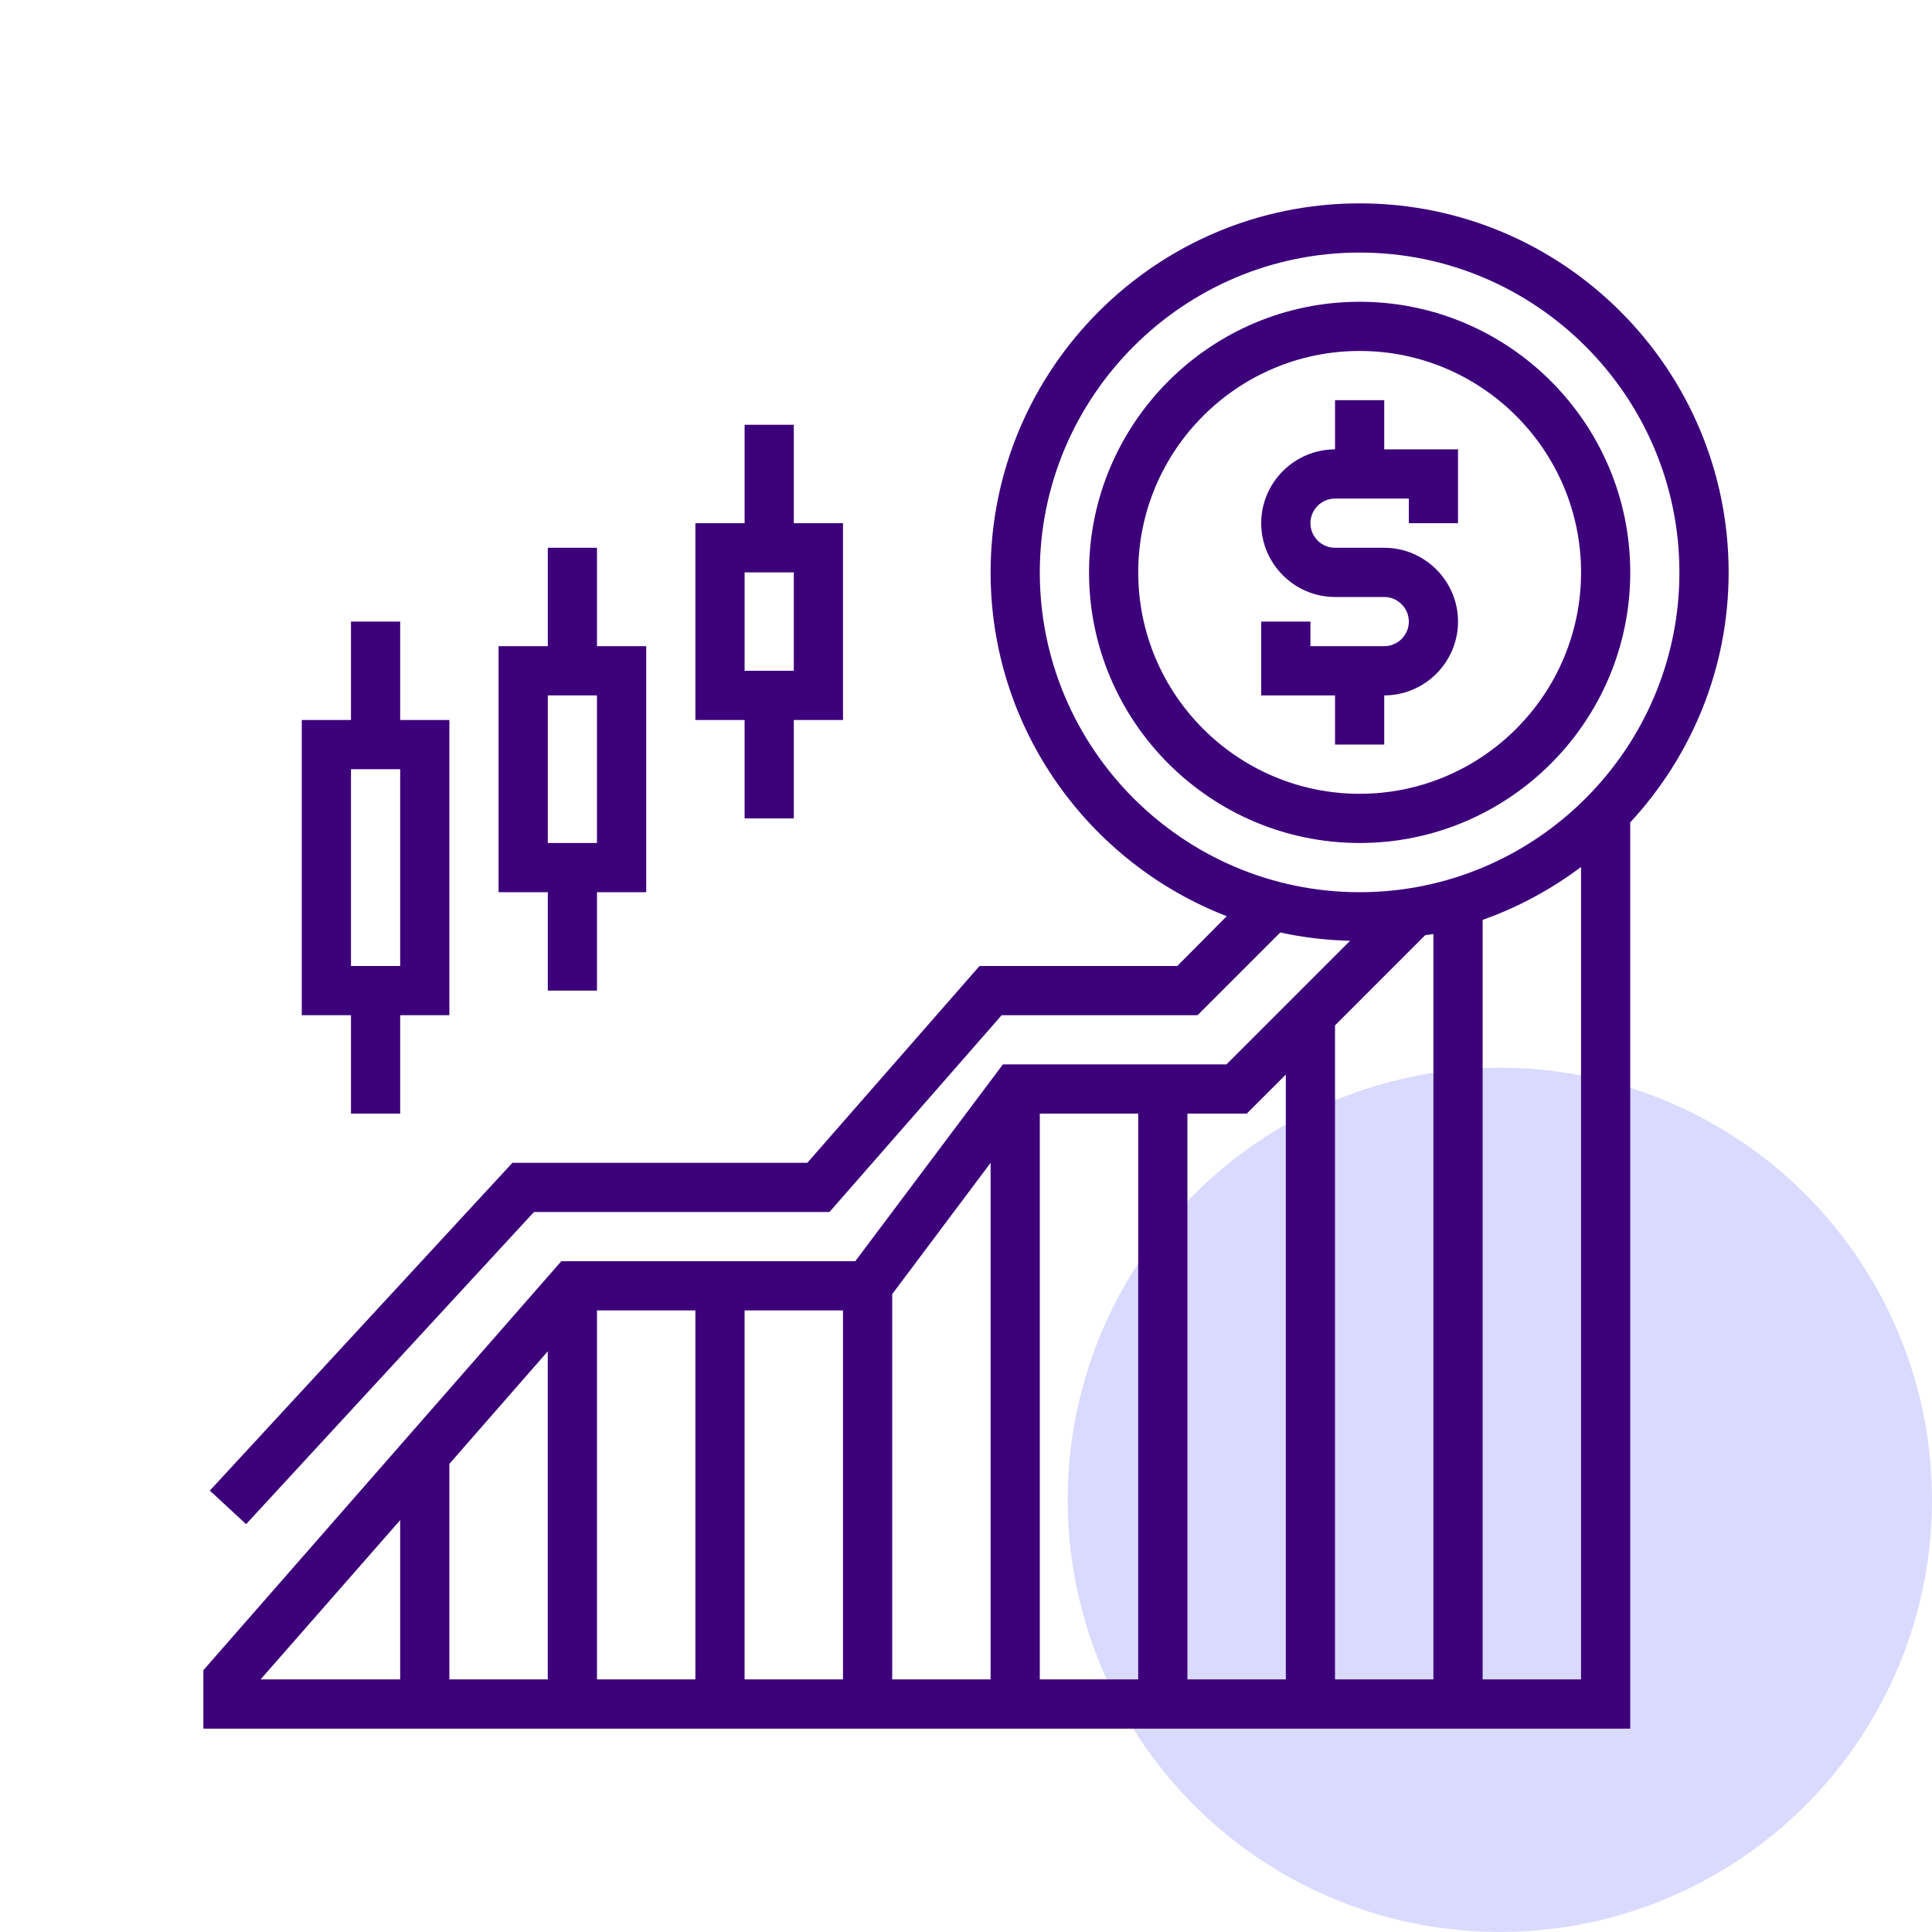 <svg width="76" height="76" viewBox="0 0 76 76" fill="none" xmlns="http://www.w3.org/2000/svg">
<circle cx="59" cy="59" r="17" fill="#DADAFF"/>
<path d="M54.452 29.29V27.355C56.049 27.355 57.355 26.048 57.355 24.452C57.355 22.855 56.049 21.548 54.452 21.548H52.517C51.984 21.548 51.549 21.113 51.549 20.581C51.549 20.048 51.984 19.613 52.517 19.613H55.42V20.581H57.355V17.677H54.452V15.742H52.517V17.677C50.92 17.677 49.613 18.984 49.613 20.581C49.613 22.177 50.92 23.484 52.517 23.484H54.452C54.984 23.484 55.42 23.919 55.42 24.452C55.42 24.984 54.984 25.419 54.452 25.419H51.549V24.452H49.613V27.355H52.517V29.29H54.452Z" fill="#3D007B"/>
<path d="M64.13 22.516C64.13 16.649 59.352 11.871 53.485 11.871C47.618 11.871 42.84 16.649 42.84 22.516C42.84 28.383 47.618 33.161 53.485 33.161C59.352 33.161 64.13 28.383 64.13 22.516ZM44.775 22.516C44.775 17.714 48.683 13.806 53.485 13.806C58.287 13.806 62.195 17.714 62.195 22.516C62.195 27.318 58.287 31.226 53.485 31.226C48.683 31.226 44.775 27.318 44.775 22.516Z" fill="#3D007B"/>
<path d="M68 22.516C68 14.508 61.492 8 53.484 8C45.476 8 38.968 14.508 38.968 22.516C38.968 28.673 42.839 33.948 48.258 36.04L46.31 38H38.532L31.758 45.742H20.157L8.254 58.637L9.681 59.956L21.004 47.677H32.629L39.403 39.935H47.109L50.363 36.681C51.246 36.875 52.165 36.984 53.109 37.008L48.246 41.871H39.452L33.645 49.613H22.081L8 65.702V68H64.129V32.351C66.524 29.762 68 26.314 68 22.516ZM40.903 22.516C40.903 15.585 46.552 9.935 53.484 9.935C60.415 9.935 66.064 15.585 66.064 22.516C66.064 29.448 60.415 35.097 53.484 35.097C46.552 35.097 40.903 29.448 40.903 22.516ZM56.387 36.742V66.064H52.516V40.335L56.06 36.79C56.169 36.766 56.278 36.766 56.387 36.742ZM49.044 43.806L50.581 42.27V66.064H46.71V43.806H49.044ZM21.548 66.064H17.677V57.585L21.548 53.157V66.064ZM23.484 51.548H27.355V66.064H23.484V51.548ZM29.29 51.548H33.161V66.064H29.29V51.548ZM35.097 50.907L38.968 45.742V66.064H35.097V50.907ZM40.903 43.806H44.774V66.064H40.903V43.806ZM15.742 59.798V66.064H10.25L15.742 59.798ZM58.323 66.064V36.185C59.726 35.69 61.032 34.976 62.194 34.105V66.064H58.323Z" fill="#3D007B"/>
<path d="M13.807 43.806H15.742V39.935H17.677V28.323H15.742V24.452H13.807V28.323H11.871V39.935H13.807V43.806ZM13.807 30.258H15.742V38H13.807V30.258Z" fill="#3D007B"/>
<path d="M21.549 38.968H23.484V35.097H25.42V25.419H23.484V21.548H21.549V25.419H19.613V35.097H21.549V38.968ZM21.549 27.355H23.484V33.161H21.549V27.355Z" fill="#3D007B"/>
<path d="M29.291 32.194H31.226V28.323H33.162V20.581H31.226V16.71H29.291V20.581H27.355V28.323H29.291V32.194ZM29.291 22.516H31.226V26.387H29.291V22.516Z" fill="#3D007B"/>
</svg>
